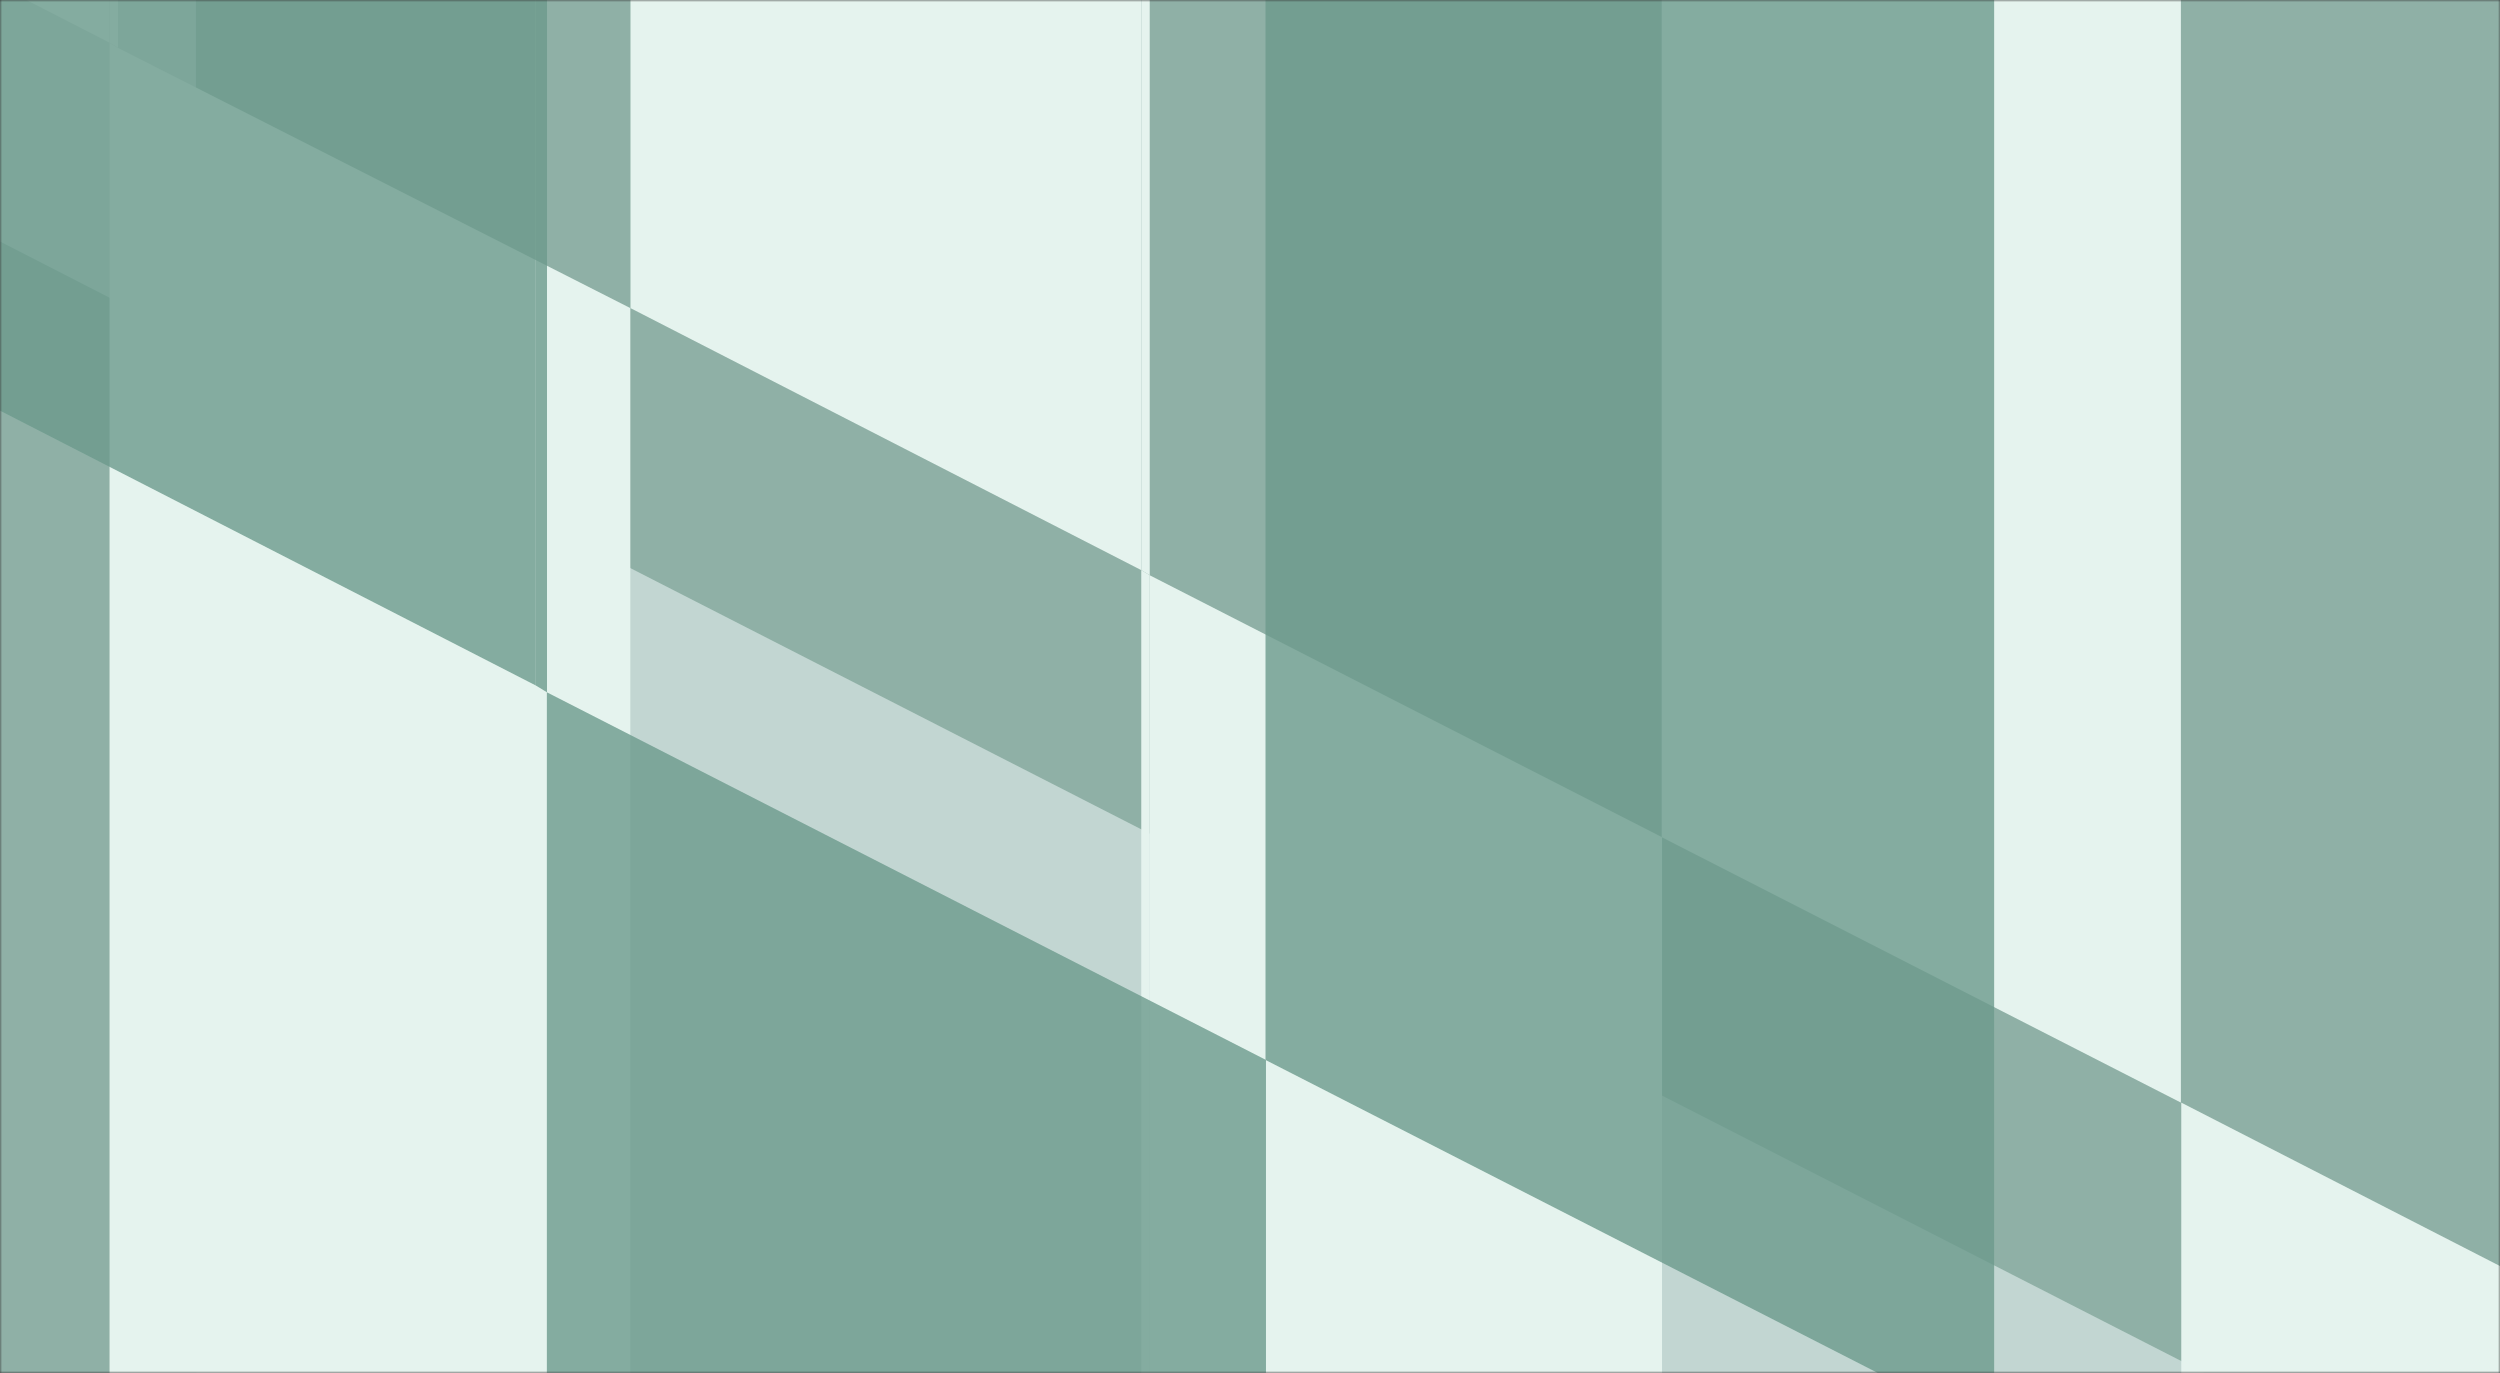 <svg width="610" height="335" viewBox="0 0 610 335" fill="none" xmlns="http://www.w3.org/2000/svg">
<rect x="0" y="0" width="610" height="335" fill="#333333" stroke="none"/>
<mask id="mask0_2_5154" style="mask-type:alpha" maskUnits="userSpaceOnUse" x="0" y="0" width="610" height="335">
<rect width="610" height="335" fill="#D9D9D9"/>
</mask>
<g mask="url(#mask0_2_5154)">
<rect y="-49" width="611" height="408" fill="#8FB0A6"/>
<path d="M57.844 89.557V3093.53H667.718V401.367L57.844 89.557Z" fill="#C2D6D2"/>
<path d="M47.902 83.465V3093.56H57.965V89.579L47.902 83.465Z" fill="#C2D6D2"/>
<path d="M-560.043 -2517V-228.353L47.81 83.458V-2517H-560.043Z" fill="#C2D6D2"/>
<path d="M280.508 140.353V756.178H405.534V204.275L280.508 140.353Z" fill="#E5F3EE"/>
<path d="M532.23 269.039V756.185H659.327V334.215L532.23 269.039Z" fill="#E5F3EE"/>
<path d="M28.773 11.673V756.179H153.8V75.178L28.773 11.673Z" fill="#E5F3EE"/>
<path d="M26.73 10.424V756.183H28.793V11.678L26.73 10.424Z" fill="#E5F3EE"/>
<path d="M278.469 139.104V756.182H280.532V140.357L278.469 139.104Z" fill="#E5F3EE"/>
<path d="M-97.894 -394V-53.5L26.718 10.423V-394H-97.894Z" fill="#E5F3EE"/>
<path d="M26.73 -394V10.423L28.793 11.676V-394H26.73Z" fill="#E5F3EE"/>
<path d="M405.453 -394V204.278L532.135 269.036V-394H405.453Z" fill="#E5F3EE"/>
<path d="M153.836 -394V75.18L278.448 139.103V-394H153.836Z" fill="#E5F3EE"/>
<path d="M278.469 -394V139.103L280.532 140.356V-394H278.469Z" fill="#E5F3EE"/>
<g style="mix-blend-mode:multiply" opacity="0.8">
<path d="M133.434 168.918V1033.18H308.897V258.627L133.434 168.918Z" fill="#6B9A8C"/>
<path d="M308.785 -581V258.632L486.573 349.514V-581H308.785Z" fill="#6B9A8C"/>
<path d="M-44.336 -581V77.454L130.546 167.163V-581H-44.336Z" fill="#6B9A8C"/>
<path d="M130.574 -581V167.163L133.469 168.922V-581H130.574Z" fill="#6B9A8C"/>
</g>
</g>
</svg>
